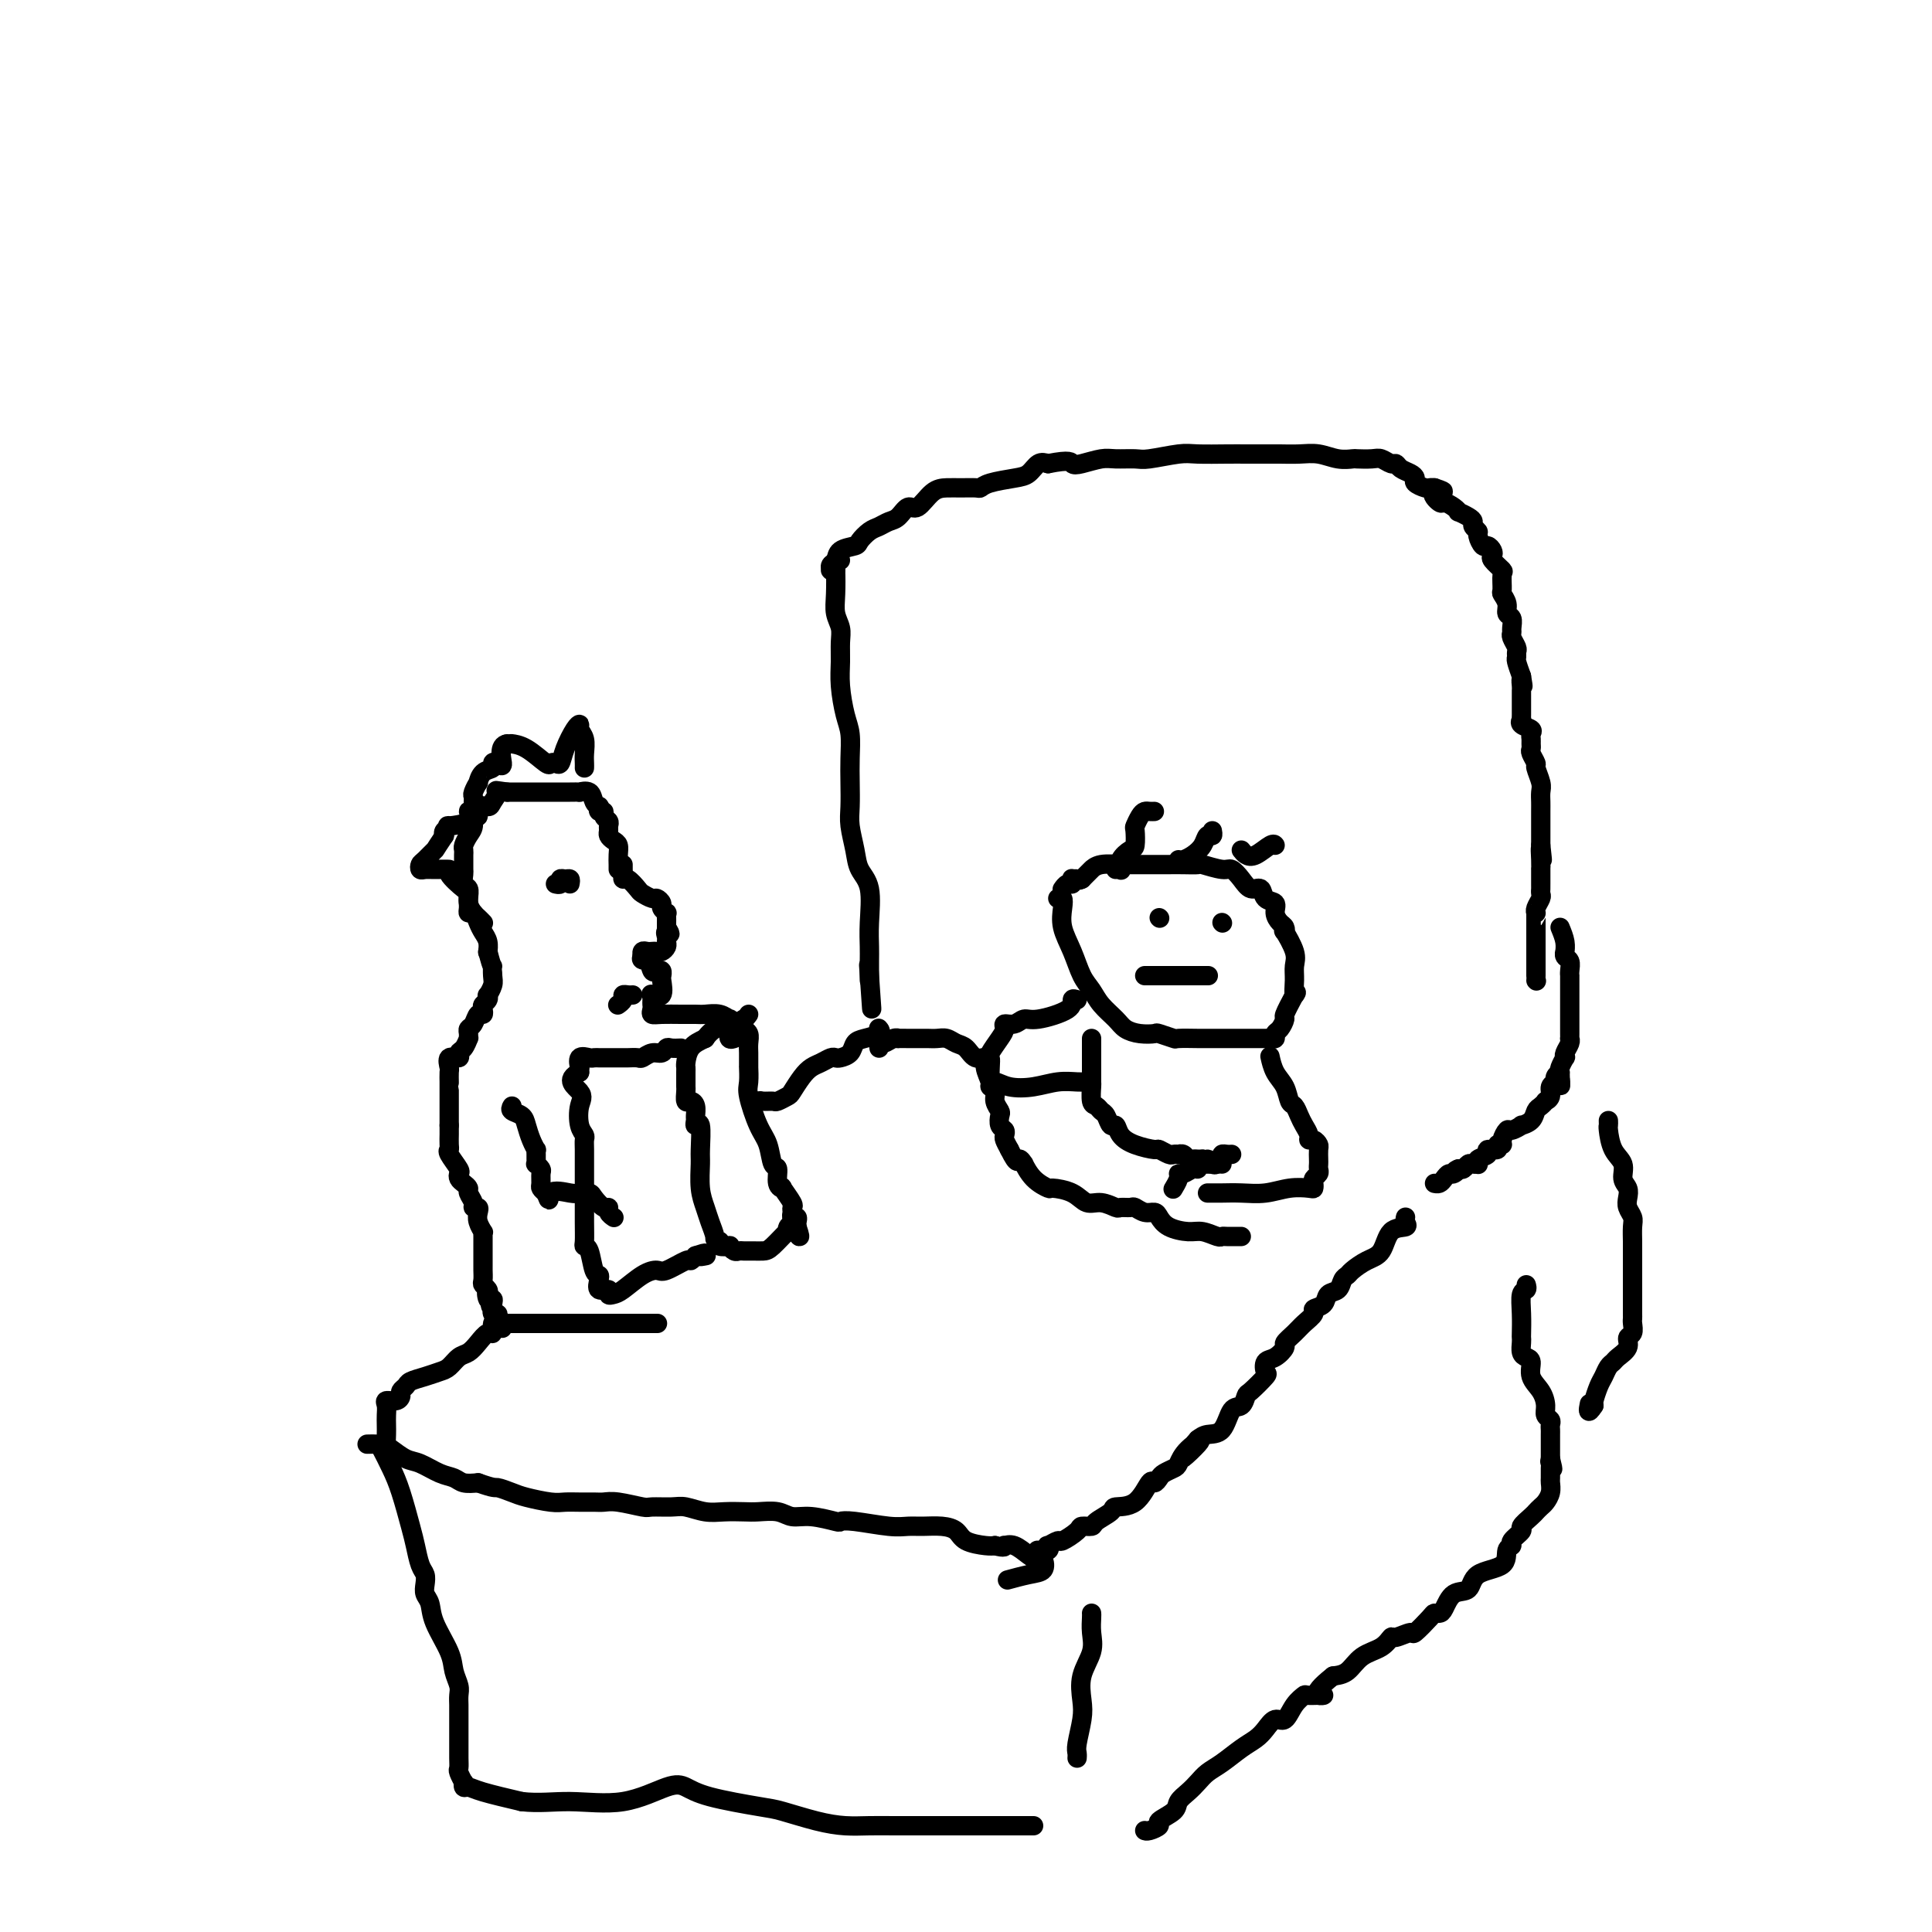 <svg viewBox='0 0 400 400' version='1.1' xmlns='http://www.w3.org/2000/svg' xmlns:xlink='http://www.w3.org/1999/xlink'><g fill='none' stroke='rgb(0,0,0)' stroke-width='4' stroke-linecap='round' stroke-linejoin='round'><path d='M174,116c-0.420,-0.102 -0.841,-0.204 -1,0c-0.159,0.204 -0.057,0.714 0,2c0.057,1.286 0.068,3.347 0,5c-0.068,1.653 -0.215,2.898 0,4c0.215,1.102 0.792,2.063 1,3c0.208,0.937 0.045,1.852 0,3c-0.045,1.148 0.026,2.529 0,4c-0.026,1.471 -0.151,3.032 0,5c0.151,1.968 0.577,4.343 1,6c0.423,1.657 0.845,2.595 1,4c0.155,1.405 0.045,3.278 0,5c-0.045,1.722 -0.024,3.293 0,5c0.024,1.707 0.053,3.549 0,5c-0.053,1.451 -0.186,2.512 0,4c0.186,1.488 0.691,3.403 1,5c0.309,1.597 0.423,2.877 1,4c0.577,1.123 1.619,2.088 2,4c0.381,1.912 0.102,4.770 0,7c-0.102,2.230 -0.027,3.831 0,5c0.027,1.169 0.007,1.904 0,3c-0.007,1.096 -0.002,2.551 0,3c0.002,0.449 0.001,-0.110 0,0c-0.001,0.110 -0.000,0.889 0,1c0.000,0.111 0.000,-0.444 0,-1'/><path d='M180,202c0.933,13.378 0.267,3.822 0,0c-0.267,-3.822 -0.133,-1.911 0,0'/><path d='M173,118c-0.430,-0.026 -0.861,-0.052 -1,0c-0.139,0.052 0.012,0.182 0,0c-0.012,-0.182 -0.187,-0.678 0,-1c0.187,-0.322 0.736,-0.471 1,-1c0.264,-0.529 0.245,-1.437 1,-2c0.755,-0.563 2.285,-0.781 3,-1c0.715,-0.219 0.614,-0.438 1,-1c0.386,-0.562 1.258,-1.465 2,-2c0.742,-0.535 1.353,-0.701 2,-1c0.647,-0.299 1.331,-0.731 2,-1c0.669,-0.269 1.323,-0.373 2,-1c0.677,-0.627 1.377,-1.776 2,-2c0.623,-0.224 1.169,0.476 2,0c0.831,-0.476 1.949,-2.127 3,-3c1.051,-0.873 2.036,-0.969 3,-1c0.964,-0.031 1.907,0.002 3,0c1.093,-0.002 2.337,-0.041 3,0c0.663,0.041 0.744,0.161 1,0c0.256,-0.161 0.687,-0.604 2,-1c1.313,-0.396 3.506,-0.745 5,-1c1.494,-0.255 2.287,-0.415 3,-1c0.713,-0.585 1.347,-1.596 2,-2c0.653,-0.404 1.327,-0.202 2,0'/><path d='M217,96c4.780,-0.945 4.730,-0.306 5,0c0.270,0.306 0.859,0.279 2,0c1.141,-0.279 2.833,-0.811 4,-1c1.167,-0.189 1.807,-0.037 3,0c1.193,0.037 2.938,-0.043 4,0c1.062,0.043 1.441,0.208 3,0c1.559,-0.208 4.297,-0.788 6,-1c1.703,-0.212 2.370,-0.057 4,0c1.630,0.057 4.224,0.016 6,0c1.776,-0.016 2.733,-0.005 4,0c1.267,0.005 2.845,0.005 4,0c1.155,-0.005 1.886,-0.015 3,0c1.114,0.015 2.611,0.057 4,0c1.389,-0.057 2.669,-0.211 4,0c1.331,0.211 2.712,0.788 4,1c1.288,0.212 2.481,0.061 3,0c0.519,-0.061 0.363,-0.031 1,0c0.637,0.031 2.068,0.064 3,0c0.932,-0.064 1.366,-0.224 2,0c0.634,0.224 1.466,0.834 2,1c0.534,0.166 0.768,-0.110 1,0c0.232,0.110 0.461,0.608 1,1c0.539,0.392 1.387,0.680 2,1c0.613,0.320 0.990,0.674 1,1c0.010,0.326 -0.348,0.623 0,1c0.348,0.377 1.401,0.832 2,1c0.599,0.168 0.742,0.048 1,0c0.258,-0.048 0.629,-0.024 1,0'/><path d='M297,101c3.661,1.185 0.813,0.647 0,1c-0.813,0.353 0.407,1.596 1,2c0.593,0.404 0.558,-0.032 1,0c0.442,0.032 1.362,0.534 2,1c0.638,0.466 0.993,0.898 1,1c0.007,0.102 -0.334,-0.127 0,0c0.334,0.127 1.343,0.610 2,1c0.657,0.390 0.964,0.687 1,1c0.036,0.313 -0.198,0.643 0,1c0.198,0.357 0.827,0.739 1,1c0.173,0.261 -0.111,0.399 0,1c0.111,0.601 0.616,1.665 1,2c0.384,0.335 0.646,-0.061 1,0c0.354,0.061 0.799,0.577 1,1c0.201,0.423 0.159,0.751 0,1c-0.159,0.249 -0.436,0.419 0,1c0.436,0.581 1.585,1.573 2,2c0.415,0.427 0.096,0.289 0,1c-0.096,0.711 0.031,2.269 0,3c-0.031,0.731 -0.219,0.633 0,1c0.219,0.367 0.843,1.198 1,2c0.157,0.802 -0.155,1.576 0,2c0.155,0.424 0.777,0.499 1,1c0.223,0.501 0.046,1.430 0,2c-0.046,0.570 0.041,0.783 0,1c-0.041,0.217 -0.208,0.438 0,1c0.208,0.562 0.790,1.466 1,2c0.210,0.534 0.046,0.700 0,1c-0.046,0.300 0.026,0.735 0,1c-0.026,0.265 -0.150,0.362 0,1c0.150,0.638 0.575,1.819 1,3'/><path d='M315,140c0.619,3.582 0.166,1.537 0,1c-0.166,-0.537 -0.044,0.433 0,1c0.044,0.567 0.012,0.729 0,1c-0.012,0.271 -0.003,0.650 0,1c0.003,0.350 0.001,0.672 0,1c-0.001,0.328 0.000,0.661 0,1c-0.000,0.339 -0.002,0.682 0,1c0.002,0.318 0.008,0.610 0,1c-0.008,0.390 -0.030,0.878 0,1c0.030,0.122 0.113,-0.122 0,0c-0.113,0.122 -0.423,0.610 0,1c0.423,0.390 1.578,0.682 2,1c0.422,0.318 0.112,0.661 0,1c-0.112,0.339 -0.026,0.672 0,1c0.026,0.328 -0.008,0.649 0,1c0.008,0.351 0.059,0.731 0,1c-0.059,0.269 -0.226,0.428 0,1c0.226,0.572 0.845,1.557 1,2c0.155,0.443 -0.155,0.344 0,1c0.155,0.656 0.773,2.068 1,3c0.227,0.932 0.061,1.383 0,2c-0.061,0.617 -0.016,1.398 0,2c0.016,0.602 0.004,1.025 0,2c-0.004,0.975 -0.001,2.502 0,3c0.001,0.498 0.000,-0.031 0,0c-0.000,0.031 -0.000,0.624 0,1c0.000,0.376 0.000,0.536 0,1c-0.000,0.464 -0.000,1.232 0,2'/><path d='M319,175c0.619,5.555 0.166,1.944 0,1c-0.166,-0.944 -0.044,0.780 0,2c0.044,1.220 0.012,1.938 0,2c-0.012,0.062 -0.002,-0.531 0,0c0.002,0.531 -0.003,2.187 0,3c0.003,0.813 0.015,0.782 0,1c-0.015,0.218 -0.057,0.685 0,1c0.057,0.315 0.211,0.477 0,1c-0.211,0.523 -0.789,1.405 -1,2c-0.211,0.595 -0.057,0.901 0,1c0.057,0.099 0.015,-0.009 0,0c-0.015,0.009 -0.004,0.135 0,1c0.004,0.865 0.001,2.469 0,3c-0.001,0.531 -0.000,-0.013 0,0c0.000,0.013 0.000,0.581 0,1c-0.000,0.419 -0.000,0.690 0,1c0.000,0.310 0.000,0.661 0,1c-0.000,0.339 -0.000,0.668 0,1c0.000,0.332 0.000,0.667 0,1c-0.000,0.333 -0.000,0.664 0,1c0.000,0.336 0.000,0.678 0,1c-0.000,0.322 -0.000,0.625 0,1c0.000,0.375 0.000,0.821 0,1c-0.000,0.179 -0.000,0.089 0,0'/><path d='M318,203c0.000,0.000 0.100,0.100 0.1,0.1'/><path d='M323,192c0.425,1.034 0.850,2.069 1,3c0.150,0.931 0.026,1.759 0,2c-0.026,0.241 0.046,-0.103 0,0c-0.046,0.103 -0.208,0.654 0,1c0.208,0.346 0.788,0.487 1,1c0.212,0.513 0.057,1.398 0,2c-0.057,0.602 -0.015,0.921 0,1c0.015,0.079 0.004,-0.082 0,0c-0.004,0.082 -0.001,0.407 0,1c0.001,0.593 0.000,1.455 0,2c-0.000,0.545 -0.000,0.775 0,1c0.000,0.225 0.000,0.445 0,1c-0.000,0.555 -0.000,1.444 0,2c0.000,0.556 0.000,0.780 0,1c-0.000,0.220 -0.000,0.437 0,1c0.000,0.563 0.001,1.474 0,2c-0.001,0.526 -0.004,0.669 0,1c0.004,0.331 0.015,0.849 0,1c-0.015,0.151 -0.056,-0.067 0,0c0.056,0.067 0.207,0.417 0,1c-0.207,0.583 -0.774,1.399 -1,2c-0.226,0.601 -0.112,0.986 0,1c0.112,0.014 0.223,-0.342 0,0c-0.223,0.342 -0.778,1.384 -1,2c-0.222,0.616 -0.111,0.808 0,1'/><path d='M323,222c0.065,4.881 0.229,2.085 0,1c-0.229,-1.085 -0.850,-0.458 -1,0c-0.150,0.458 0.171,0.749 0,1c-0.171,0.251 -0.833,0.463 -1,1c-0.167,0.537 0.162,1.400 0,2c-0.162,0.600 -0.816,0.938 -1,1c-0.184,0.062 0.100,-0.151 0,0c-0.100,0.151 -0.585,0.666 -1,1c-0.415,0.334 -0.759,0.486 -1,1c-0.241,0.514 -0.379,1.390 -1,2c-0.621,0.610 -1.726,0.955 -2,1c-0.274,0.045 0.281,-0.208 0,0c-0.281,0.208 -1.400,0.878 -2,1c-0.600,0.122 -0.680,-0.303 -1,0c-0.320,0.303 -0.878,1.334 -1,2c-0.122,0.666 0.194,0.966 0,1c-0.194,0.034 -0.897,-0.198 -1,0c-0.103,0.198 0.393,0.827 0,1c-0.393,0.173 -1.675,-0.111 -2,0c-0.325,0.111 0.306,0.618 0,1c-0.306,0.382 -1.549,0.638 -2,1c-0.451,0.362 -0.110,0.828 0,1c0.110,0.172 -0.012,0.050 0,0c0.012,-0.050 0.158,-0.027 0,0c-0.158,0.027 -0.620,0.059 -1,0c-0.380,-0.059 -0.679,-0.208 -1,0c-0.321,0.208 -0.663,0.774 -1,1c-0.337,0.226 -0.668,0.113 -1,0'/><path d='M302,242c-1.344,0.710 -0.205,-0.016 0,0c0.205,0.016 -0.523,0.775 -1,1c-0.477,0.225 -0.702,-0.083 -1,0c-0.298,0.083 -0.667,0.558 -1,1c-0.333,0.442 -0.628,0.850 -1,1c-0.372,0.150 -0.821,0.043 -1,0c-0.179,-0.043 -0.090,-0.021 0,0'/><path d='M291,252c-0.080,0.311 -0.159,0.621 0,1c0.159,0.379 0.558,0.826 0,1c-0.558,0.174 -2.072,0.074 -3,1c-0.928,0.926 -1.271,2.877 -2,4c-0.729,1.123 -1.843,1.418 -3,2c-1.157,0.582 -2.356,1.450 -3,2c-0.644,0.550 -0.735,0.781 -1,1c-0.265,0.219 -0.706,0.426 -1,1c-0.294,0.574 -0.441,1.515 -1,2c-0.559,0.485 -1.529,0.514 -2,1c-0.471,0.486 -0.443,1.428 -1,2c-0.557,0.572 -1.698,0.773 -2,1c-0.302,0.227 0.236,0.479 0,1c-0.236,0.521 -1.246,1.309 -2,2c-0.754,0.691 -1.253,1.283 -2,2c-0.747,0.717 -1.742,1.558 -2,2c-0.258,0.442 0.221,0.483 0,1c-0.221,0.517 -1.141,1.508 -2,2c-0.859,0.492 -1.655,0.484 -2,1c-0.345,0.516 -0.238,1.557 0,2c0.238,0.443 0.608,0.287 0,1c-0.608,0.713 -2.192,2.296 -3,3c-0.808,0.704 -0.839,0.528 -1,1c-0.161,0.472 -0.452,1.593 -1,2c-0.548,0.407 -1.353,0.099 -2,1c-0.647,0.901 -1.136,3.012 -2,4c-0.864,0.988 -2.104,0.854 -3,1c-0.896,0.146 -1.448,0.573 -2,1'/><path d='M248,298c-6.561,7.327 -1.464,2.646 0,1c1.464,-1.646 -0.707,-0.256 -2,1c-1.293,1.256 -1.709,2.380 -2,3c-0.291,0.620 -0.458,0.737 -1,1c-0.542,0.263 -1.459,0.673 -2,1c-0.541,0.327 -0.706,0.570 -1,1c-0.294,0.430 -0.717,1.045 -1,1c-0.283,-0.045 -0.426,-0.752 -1,0c-0.574,0.752 -1.577,2.962 -3,4c-1.423,1.038 -3.264,0.905 -4,1c-0.736,0.095 -0.366,0.420 -1,1c-0.634,0.580 -2.272,1.417 -3,2c-0.728,0.583 -0.547,0.912 -1,1c-0.453,0.088 -1.540,-0.063 -2,0c-0.460,0.063 -0.292,0.342 -1,1c-0.708,0.658 -2.293,1.697 -3,2c-0.707,0.303 -0.537,-0.129 -1,0c-0.463,0.129 -1.561,0.819 -2,1c-0.439,0.181 -0.221,-0.147 0,0c0.221,0.147 0.444,0.770 0,1c-0.444,0.230 -1.555,0.066 -2,0c-0.445,-0.066 -0.222,-0.033 0,0'/><path d='M316,266c0.113,0.400 0.226,0.800 0,1c-0.226,0.200 -0.793,0.199 -1,1c-0.207,0.801 -0.056,2.403 0,4c0.056,1.597 0.018,3.188 0,4c-0.018,0.812 -0.015,0.846 0,1c0.015,0.154 0.041,0.428 0,1c-0.041,0.572 -0.148,1.440 0,2c0.148,0.560 0.551,0.811 1,1c0.449,0.189 0.942,0.316 1,1c0.058,0.684 -0.321,1.923 0,3c0.321,1.077 1.340,1.990 2,3c0.660,1.010 0.962,2.116 1,3c0.038,0.884 -0.186,1.546 0,2c0.186,0.454 0.782,0.700 1,1c0.218,0.300 0.058,0.654 0,1c-0.058,0.346 -0.016,0.683 0,1c0.016,0.317 0.004,0.613 0,1c-0.004,0.387 -0.001,0.863 0,1c0.001,0.137 0.000,-0.066 0,0c-0.000,0.066 -0.000,0.403 0,1c0.000,0.597 0.000,1.456 0,2c-0.000,0.544 -0.000,0.772 0,1'/><path d='M321,302c0.928,3.638 0.248,1.734 0,1c-0.248,-0.734 -0.066,-0.296 0,0c0.066,0.296 0.015,0.450 0,1c-0.015,0.550 0.007,1.495 0,2c-0.007,0.505 -0.044,0.569 0,1c0.044,0.431 0.168,1.228 0,2c-0.168,0.772 -0.627,1.520 -1,2c-0.373,0.480 -0.658,0.691 -1,1c-0.342,0.309 -0.740,0.716 -1,1c-0.260,0.284 -0.380,0.444 -1,1c-0.620,0.556 -1.739,1.509 -2,2c-0.261,0.491 0.337,0.520 0,1c-0.337,0.480 -1.611,1.412 -2,2c-0.389,0.588 0.105,0.834 0,1c-0.105,0.166 -0.808,0.252 -1,1c-0.192,0.748 0.128,2.158 -1,3c-1.128,0.842 -3.702,1.115 -5,2c-1.298,0.885 -1.318,2.380 -2,3c-0.682,0.620 -2.026,0.363 -3,1c-0.974,0.637 -1.579,2.168 -2,3c-0.421,0.832 -0.660,0.964 -1,1c-0.340,0.036 -0.781,-0.025 -1,0c-0.219,0.025 -0.215,0.134 -1,1c-0.785,0.866 -2.358,2.487 -3,3c-0.642,0.513 -0.353,-0.082 -1,0c-0.647,0.082 -2.231,0.841 -3,1c-0.769,0.159 -0.723,-0.283 -1,0c-0.277,0.283 -0.878,1.292 -2,2c-1.122,0.708 -2.763,1.114 -4,2c-1.237,0.886 -2.068,2.253 -3,3c-0.932,0.747 -1.966,0.873 -3,1'/><path d='M276,347c-5.695,4.459 -2.432,4.107 -2,4c0.432,-0.107 -1.967,0.033 -3,0c-1.033,-0.033 -0.700,-0.238 -1,0c-0.300,0.238 -1.235,0.917 -2,2c-0.765,1.083 -1.362,2.568 -2,3c-0.638,0.432 -1.318,-0.190 -2,0c-0.682,0.190 -1.366,1.192 -2,2c-0.634,0.808 -1.220,1.424 -2,2c-0.780,0.576 -1.756,1.113 -3,2c-1.244,0.887 -2.757,2.125 -4,3c-1.243,0.875 -2.214,1.389 -3,2c-0.786,0.611 -1.385,1.319 -2,2c-0.615,0.681 -1.245,1.334 -2,2c-0.755,0.666 -1.634,1.345 -2,2c-0.366,0.655 -0.217,1.286 -1,2c-0.783,0.714 -2.497,1.512 -3,2c-0.503,0.488 0.205,0.667 0,1c-0.205,0.333 -1.325,0.820 -2,1c-0.675,0.180 -0.907,0.051 -1,0c-0.093,-0.051 -0.046,-0.026 0,0'/><path d='M182,213c-0.076,-0.087 -0.152,-0.175 0,0c0.152,0.175 0.531,0.611 0,1c-0.531,0.389 -1.974,0.731 -3,1c-1.026,0.269 -1.636,0.463 -2,1c-0.364,0.537 -0.482,1.415 -1,2c-0.518,0.585 -1.437,0.877 -2,1c-0.563,0.123 -0.769,0.076 -1,0c-0.231,-0.076 -0.486,-0.182 -1,0c-0.514,0.182 -1.288,0.650 -2,1c-0.712,0.350 -1.361,0.581 -2,1c-0.639,0.419 -1.269,1.026 -2,2c-0.731,0.974 -1.562,2.314 -2,3c-0.438,0.686 -0.484,0.719 -1,1c-0.516,0.281 -1.501,0.811 -2,1c-0.499,0.189 -0.512,0.037 -1,0c-0.488,-0.037 -1.450,0.042 -2,0c-0.550,-0.042 -0.686,-0.204 -1,0c-0.314,0.204 -0.804,0.772 -1,1c-0.196,0.228 -0.098,0.114 0,0'/><path d='M182,217c-0.062,-0.453 -0.123,-0.906 0,-1c0.123,-0.094 0.431,0.171 1,0c0.569,-0.171 1.398,-0.778 2,-1c0.602,-0.222 0.976,-0.060 1,0c0.024,0.060 -0.303,0.016 0,0c0.303,-0.016 1.236,-0.005 2,0c0.764,0.005 1.359,0.005 2,0c0.641,-0.005 1.326,-0.014 2,0c0.674,0.014 1.335,0.050 2,0c0.665,-0.050 1.335,-0.186 2,0c0.665,0.186 1.326,0.696 2,1c0.674,0.304 1.362,0.404 2,1c0.638,0.596 1.228,1.690 2,2c0.772,0.310 1.728,-0.163 2,0c0.272,0.163 -0.138,0.964 0,2c0.138,1.036 0.825,2.309 1,3c0.175,0.691 -0.163,0.800 0,1c0.163,0.200 0.827,0.491 1,1c0.173,0.509 -0.146,1.235 0,2c0.146,0.765 0.757,1.567 1,2c0.243,0.433 0.117,0.496 0,1c-0.117,0.504 -0.225,1.447 0,2c0.225,0.553 0.782,0.715 1,1c0.218,0.285 0.097,0.692 0,1c-0.097,0.308 -0.171,0.517 0,1c0.171,0.483 0.585,1.242 1,2'/><path d='M209,238c1.779,3.630 1.728,2.206 2,2c0.272,-0.206 0.868,0.806 1,1c0.132,0.194 -0.201,-0.430 0,0c0.201,0.430 0.935,1.913 2,3c1.065,1.087 2.462,1.779 3,2c0.538,0.221 0.218,-0.028 1,0c0.782,0.028 2.667,0.333 4,1c1.333,0.667 2.116,1.696 3,2c0.884,0.304 1.871,-0.116 3,0c1.129,0.116 2.399,0.767 3,1c0.601,0.233 0.532,0.048 1,0c0.468,-0.048 1.473,0.042 2,0c0.527,-0.042 0.576,-0.215 1,0c0.424,0.215 1.223,0.818 2,1c0.777,0.182 1.534,-0.057 2,0c0.466,0.057 0.643,0.411 1,1c0.357,0.589 0.894,1.412 2,2c1.106,0.588 2.782,0.942 4,1c1.218,0.058 1.979,-0.181 3,0c1.021,0.181 2.302,0.780 3,1c0.698,0.220 0.814,0.059 1,0c0.186,-0.059 0.442,-0.016 1,0c0.558,0.016 1.420,0.004 2,0c0.580,-0.004 0.880,-0.001 1,0c0.120,0.001 0.060,0.001 0,0'/><path d='M223,207c-0.470,-0.164 -0.940,-0.327 -1,0c-0.060,0.327 0.292,1.145 -1,2c-1.292,0.855 -4.226,1.748 -6,2c-1.774,0.252 -2.386,-0.138 -3,0c-0.614,0.138 -1.230,0.804 -2,1c-0.770,0.196 -1.695,-0.078 -2,0c-0.305,0.078 0.009,0.509 0,1c-0.009,0.491 -0.343,1.043 -1,2c-0.657,0.957 -1.638,2.318 -2,3c-0.362,0.682 -0.104,0.684 0,1c0.104,0.316 0.053,0.947 0,2c-0.053,1.053 -0.108,2.527 0,3c0.108,0.473 0.378,-0.055 1,0c0.622,0.055 1.596,0.694 3,1c1.404,0.306 3.238,0.278 5,0c1.762,-0.278 3.452,-0.806 5,-1c1.548,-0.194 2.955,-0.052 4,0c1.045,0.052 1.727,0.015 2,0c0.273,-0.015 0.136,-0.007 0,0'/><path d='M226,215c-0.000,0.089 -0.001,0.178 0,1c0.001,0.822 0.003,2.377 0,4c-0.003,1.623 -0.012,3.314 0,4c0.012,0.686 0.045,0.368 0,1c-0.045,0.632 -0.167,2.216 0,3c0.167,0.784 0.622,0.769 1,1c0.378,0.231 0.677,0.709 1,1c0.323,0.291 0.668,0.396 1,1c0.332,0.604 0.650,1.707 1,2c0.350,0.293 0.733,-0.224 1,0c0.267,0.224 0.418,1.188 1,2c0.582,0.812 1.595,1.471 3,2c1.405,0.529 3.204,0.926 4,1c0.796,0.074 0.591,-0.176 1,0c0.409,0.176 1.433,0.778 2,1c0.567,0.222 0.677,0.063 1,0c0.323,-0.063 0.860,-0.031 1,0c0.140,0.031 -0.117,0.061 0,0c0.117,-0.061 0.609,-0.212 1,0c0.391,0.212 0.682,0.789 1,1c0.318,0.211 0.662,0.057 1,0c0.338,-0.057 0.668,-0.016 1,0c0.332,0.016 0.666,0.008 1,0'/><path d='M249,240c3.117,1.022 1.410,0.078 1,0c-0.410,-0.078 0.478,0.711 1,1c0.522,0.289 0.679,0.078 1,0c0.321,-0.078 0.806,-0.022 1,0c0.194,0.022 0.097,0.011 0,0'/><path d='M263,219c-0.059,-0.272 -0.118,-0.544 0,0c0.118,0.544 0.413,1.903 1,3c0.587,1.097 1.466,1.932 2,3c0.534,1.068 0.721,2.370 1,3c0.279,0.630 0.648,0.590 1,1c0.352,0.410 0.685,1.272 1,2c0.315,0.728 0.610,1.323 1,2c0.390,0.677 0.875,1.437 1,2c0.125,0.563 -0.110,0.928 0,1c0.110,0.072 0.565,-0.150 1,0c0.435,0.150 0.848,0.670 1,1c0.152,0.330 0.042,0.470 0,1c-0.042,0.530 -0.015,1.452 0,2c0.015,0.548 0.018,0.724 0,1c-0.018,0.276 -0.057,0.652 0,1c0.057,0.348 0.211,0.668 0,1c-0.211,0.332 -0.786,0.676 -1,1c-0.214,0.324 -0.068,0.626 0,1c0.068,0.374 0.059,0.818 0,1c-0.059,0.182 -0.169,0.101 -1,0c-0.831,-0.101 -2.383,-0.223 -4,0c-1.617,0.223 -3.299,0.792 -5,1c-1.701,0.208 -3.423,0.056 -5,0c-1.577,-0.056 -3.010,-0.015 -4,0c-0.990,0.015 -1.536,0.004 -2,0c-0.464,-0.004 -0.847,-0.001 -1,0c-0.153,0.001 -0.077,0.001 0,0'/><path d='M255,239c-0.302,0.022 -0.605,0.044 -1,0c-0.395,-0.044 -0.883,-0.155 -1,0c-0.117,0.155 0.136,0.576 0,1c-0.136,0.424 -0.663,0.850 -1,1c-0.337,0.150 -0.485,0.025 -1,0c-0.515,-0.025 -1.398,0.050 -2,0c-0.602,-0.050 -0.922,-0.224 -1,0c-0.078,0.224 0.085,0.846 0,1c-0.085,0.154 -0.419,-0.162 -1,0c-0.581,0.162 -1.410,0.800 -2,1c-0.590,0.200 -0.942,-0.039 -1,0c-0.058,0.039 0.177,0.357 0,1c-0.177,0.643 -0.765,1.612 -1,2c-0.235,0.388 -0.118,0.194 0,0'/><path d='M219,186c0.410,-0.136 0.820,-0.273 1,0c0.180,0.273 0.132,0.954 0,2c-0.132,1.046 -0.346,2.457 0,4c0.346,1.543 1.251,3.218 2,5c0.749,1.782 1.341,3.671 2,5c0.659,1.329 1.386,2.097 2,3c0.614,0.903 1.114,1.941 2,3c0.886,1.059 2.157,2.139 3,3c0.843,0.861 1.256,1.502 2,2c0.744,0.498 1.817,0.851 3,1c1.183,0.149 2.474,0.092 3,0c0.526,-0.092 0.286,-0.221 1,0c0.714,0.221 2.383,0.791 3,1c0.617,0.209 0.183,0.056 1,0c0.817,-0.056 2.887,-0.015 4,0c1.113,0.015 1.271,0.004 2,0c0.729,-0.004 2.029,-0.001 3,0c0.971,0.001 1.612,0.000 2,0c0.388,-0.000 0.523,-0.000 1,0c0.477,0.000 1.294,0.001 2,0c0.706,-0.001 1.299,-0.004 2,0c0.701,0.004 1.511,0.013 2,0c0.489,-0.013 0.657,-0.049 1,0c0.343,0.049 0.861,0.184 1,0c0.139,-0.184 -0.101,-0.687 0,-1c0.101,-0.313 0.543,-0.434 1,-1c0.457,-0.566 0.931,-1.575 1,-2c0.069,-0.425 -0.266,-0.264 0,-1c0.266,-0.736 1.133,-2.368 2,-4'/><path d='M268,206c0.771,-1.251 0.199,0.123 0,0c-0.199,-0.123 -0.025,-1.741 0,-3c0.025,-1.259 -0.098,-2.158 0,-3c0.098,-0.842 0.416,-1.625 0,-3c-0.416,-1.375 -1.566,-3.341 -2,-4c-0.434,-0.659 -0.153,-0.012 0,0c0.153,0.012 0.178,-0.611 0,-1c-0.178,-0.389 -0.557,-0.543 -1,-1c-0.443,-0.457 -0.948,-1.217 -1,-2c-0.052,-0.783 0.348,-1.588 0,-2c-0.348,-0.412 -1.445,-0.430 -2,-1c-0.555,-0.570 -0.569,-1.693 -1,-2c-0.431,-0.307 -1.279,0.201 -2,0c-0.721,-0.201 -1.315,-1.112 -2,-2c-0.685,-0.888 -1.460,-1.755 -2,-2c-0.540,-0.245 -0.844,0.130 -2,0c-1.156,-0.130 -3.162,-0.767 -4,-1c-0.838,-0.233 -0.507,-0.062 -1,0c-0.493,0.062 -1.809,0.017 -3,0c-1.191,-0.017 -2.255,-0.004 -3,0c-0.745,0.004 -1.170,0.001 -2,0c-0.830,-0.001 -2.065,-0.000 -3,0c-0.935,0.000 -1.570,-0.001 -2,0c-0.430,0.001 -0.655,0.004 -1,0c-0.345,-0.004 -0.810,-0.016 -1,0c-0.190,0.016 -0.107,0.060 -1,0c-0.893,-0.060 -2.764,-0.223 -4,0c-1.236,0.223 -1.836,0.833 -2,1c-0.164,0.167 0.110,-0.109 0,0c-0.110,0.109 -0.603,0.603 -1,1c-0.397,0.397 -0.699,0.699 -1,1'/><path d='M224,182c-0.785,0.459 -0.749,0.108 -1,0c-0.251,-0.108 -0.789,0.027 -1,0c-0.211,-0.027 -0.095,-0.217 0,0c0.095,0.217 0.170,0.842 0,1c-0.170,0.158 -0.584,-0.150 -1,0c-0.416,0.150 -0.833,0.757 -1,1c-0.167,0.243 -0.083,0.121 0,0'/><path d='M240,190c0.000,0.000 0.100,0.100 0.1,0.1'/><path d='M253,191c0.000,0.000 0.100,0.100 0.1,0.1'/><path d='M237,202c0.384,0.000 0.767,0.000 1,0c0.233,0.000 0.314,0.000 1,0c0.686,-0.000 1.976,0.000 3,0c1.024,0.000 1.783,0.000 2,0c0.217,-0.000 -0.106,0.000 0,0c0.106,-0.000 0.642,-0.000 1,0c0.358,0.000 0.539,0.000 1,0c0.461,0.000 1.201,0.000 2,0c0.799,0.000 1.657,0.000 2,0c0.343,0.000 0.172,0.000 0,0'/><path d='M231,180c0.409,-0.045 0.817,-0.090 1,0c0.183,0.090 0.140,0.315 0,0c-0.140,-0.315 -0.378,-1.168 0,-2c0.378,-0.832 1.372,-1.641 2,-2c0.628,-0.359 0.889,-0.268 1,-1c0.111,-0.732 0.071,-2.287 0,-3c-0.071,-0.713 -0.173,-0.583 0,-1c0.173,-0.417 0.621,-1.380 1,-2c0.379,-0.620 0.689,-0.898 1,-1c0.311,-0.102 0.622,-0.027 1,0c0.378,0.027 0.822,0.008 1,0c0.178,-0.008 0.089,-0.004 0,0'/><path d='M244,178c0.251,0.069 0.502,0.139 1,0c0.498,-0.139 1.244,-0.486 2,-1c0.756,-0.514 1.523,-1.196 2,-2c0.477,-0.804 0.664,-1.731 1,-2c0.336,-0.269 0.821,0.120 1,0c0.179,-0.120 0.051,-0.749 0,-1c-0.051,-0.251 -0.026,-0.126 0,0'/><path d='M257,176c0.279,0.362 0.558,0.724 1,1c0.442,0.276 1.046,0.466 2,0c0.954,-0.466 2.257,-1.587 3,-2c0.743,-0.413 0.927,-0.118 1,0c0.073,0.118 0.037,0.059 0,0'/><path d='M154,211c0.030,0.327 0.061,0.654 0,1c-0.061,0.346 -0.212,0.712 0,1c0.212,0.288 0.789,0.498 1,1c0.211,0.502 0.056,1.295 0,2c-0.056,0.705 -0.015,1.323 0,2c0.015,0.677 0.002,1.413 0,2c-0.002,0.587 0.005,1.024 0,1c-0.005,-0.024 -0.023,-0.511 0,0c0.023,0.511 0.086,2.018 0,3c-0.086,0.982 -0.320,1.437 0,3c0.320,1.563 1.195,4.233 2,6c0.805,1.767 1.541,2.632 2,4c0.459,1.368 0.643,3.239 1,4c0.357,0.761 0.888,0.410 1,1c0.112,0.590 -0.194,2.119 0,3c0.194,0.881 0.890,1.114 1,1c0.110,-0.114 -0.364,-0.577 0,0c0.364,0.577 1.565,2.192 2,3c0.435,0.808 0.102,0.808 0,1c-0.102,0.192 0.025,0.576 0,1c-0.025,0.424 -0.203,0.887 0,1c0.203,0.113 0.785,-0.123 1,0c0.215,0.123 0.061,0.607 0,1c-0.061,0.393 -0.031,0.697 0,1'/><path d='M165,254c1.392,4.104 -0.126,0.865 -1,0c-0.874,-0.865 -1.102,0.644 -1,1c0.102,0.356 0.536,-0.440 0,0c-0.536,0.440 -2.041,2.118 -3,3c-0.959,0.882 -1.370,0.968 -2,1c-0.630,0.032 -1.478,0.010 -2,0c-0.522,-0.010 -0.719,-0.006 -1,0c-0.281,0.006 -0.648,0.016 -1,0c-0.352,-0.016 -0.690,-0.056 -1,0c-0.310,0.056 -0.591,0.208 -1,0c-0.409,-0.208 -0.945,-0.778 -1,-1c-0.055,-0.222 0.370,-0.098 0,0c-0.370,0.098 -1.534,0.171 -2,0c-0.466,-0.171 -0.233,-0.585 0,-1'/><path d='M149,257c-1.261,-0.391 -0.912,-0.367 -1,-1c-0.088,-0.633 -0.612,-1.923 -1,-3c-0.388,-1.077 -0.639,-1.940 -1,-3c-0.361,-1.060 -0.833,-2.318 -1,-4c-0.167,-1.682 -0.031,-3.789 0,-5c0.031,-1.211 -0.045,-1.528 0,-3c0.045,-1.472 0.209,-4.100 0,-5c-0.209,-0.900 -0.791,-0.074 -1,0c-0.209,0.074 -0.046,-0.605 0,-1c0.046,-0.395 -0.026,-0.505 0,-1c0.026,-0.495 0.151,-1.375 0,-2c-0.151,-0.625 -0.576,-0.993 -1,-1c-0.424,-0.007 -0.846,0.349 -1,0c-0.154,-0.349 -0.041,-1.403 0,-2c0.041,-0.597 0.011,-0.738 0,-1c-0.011,-0.262 -0.003,-0.646 0,-1c0.003,-0.354 0.002,-0.679 0,-1c-0.002,-0.321 -0.006,-0.639 0,-1c0.006,-0.361 0.022,-0.767 0,-1c-0.022,-0.233 -0.083,-0.294 0,-1c0.083,-0.706 0.309,-2.059 1,-3c0.691,-0.941 1.845,-1.471 3,-2'/><path d='M146,215c1.585,-2.337 3.549,-2.678 5,-3c1.451,-0.322 2.391,-0.625 3,-1c0.609,-0.375 0.888,-0.821 1,-1c0.112,-0.179 0.056,-0.089 0,0'/><path d='M141,217c-0.750,0.033 -1.500,0.065 -2,0c-0.500,-0.065 -0.749,-0.228 -1,0c-0.251,0.228 -0.505,0.846 -1,1c-0.495,0.154 -1.232,-0.155 -2,0c-0.768,0.155 -1.568,0.774 -2,1c-0.432,0.226 -0.496,0.061 -1,0c-0.504,-0.061 -1.448,-0.016 -2,0c-0.552,0.016 -0.712,0.004 -1,0c-0.288,-0.004 -0.703,-0.001 -1,0c-0.297,0.001 -0.475,0.000 -1,0c-0.525,-0.000 -1.396,0.001 -2,0c-0.604,-0.001 -0.940,-0.002 -1,0c-0.060,0.002 0.156,0.008 0,0c-0.156,-0.008 -0.683,-0.031 -1,0c-0.317,0.031 -0.425,0.116 -1,0c-0.575,-0.116 -1.618,-0.433 -2,0c-0.382,0.433 -0.103,1.617 0,2c0.103,0.383 0.029,-0.033 0,0c-0.029,0.033 -0.015,0.517 0,1'/><path d='M120,222c-3.253,1.555 -0.886,2.941 0,4c0.886,1.059 0.290,1.791 0,3c-0.290,1.209 -0.274,2.896 0,4c0.274,1.104 0.805,1.626 1,2c0.195,0.374 0.052,0.599 0,1c-0.052,0.401 -0.014,0.979 0,2c0.014,1.021 0.003,2.484 0,4c-0.003,1.516 0.002,3.086 0,5c-0.002,1.914 -0.012,4.173 0,6c0.012,1.827 0.045,3.221 0,4c-0.045,0.779 -0.169,0.942 0,1c0.169,0.058 0.632,0.009 1,1c0.368,0.991 0.642,3.021 1,4c0.358,0.979 0.799,0.907 1,1c0.201,0.093 0.162,0.351 0,1c-0.162,0.649 -0.445,1.690 0,2c0.445,0.310 1.620,-0.109 2,0c0.380,0.109 -0.035,0.747 0,1c0.035,0.253 0.521,0.123 1,0c0.479,-0.123 0.952,-0.237 2,-1c1.048,-0.763 2.672,-2.176 4,-3c1.328,-0.824 2.358,-1.061 3,-1c0.642,0.061 0.894,0.418 2,0c1.106,-0.418 3.067,-1.613 4,-2c0.933,-0.387 0.838,0.032 1,0c0.162,-0.032 0.581,-0.516 1,-1'/><path d='M144,260c3.262,-1.083 1.417,-0.292 1,0c-0.417,0.292 0.595,0.083 1,0c0.405,-0.083 0.202,-0.042 0,0'/><path d='M129,179c0.001,0.444 0.002,0.888 0,1c-0.002,0.112 -0.008,-0.107 0,0c0.008,0.107 0.028,0.539 0,1c-0.028,0.461 -0.106,0.951 0,1c0.106,0.049 0.395,-0.341 1,0c0.605,0.341 1.525,1.415 2,2c0.475,0.585 0.504,0.681 1,1c0.496,0.319 1.457,0.860 2,1c0.543,0.140 0.667,-0.121 1,0c0.333,0.121 0.874,0.624 1,1c0.126,0.376 -0.162,0.626 0,1c0.162,0.374 0.776,0.874 1,1c0.224,0.126 0.060,-0.121 0,0c-0.060,0.121 -0.016,0.609 0,1c0.016,0.391 0.005,0.683 0,1c-0.005,0.317 -0.002,0.658 0,1'/><path d='M138,192c1.391,2.190 0.370,1.165 0,1c-0.370,-0.165 -0.088,0.530 0,1c0.088,0.470 -0.018,0.714 0,1c0.018,0.286 0.160,0.613 0,1c-0.160,0.387 -0.621,0.835 -1,1c-0.379,0.165 -0.676,0.048 -1,0c-0.324,-0.048 -0.675,-0.027 -1,0c-0.325,0.027 -0.623,0.059 -1,0c-0.377,-0.059 -0.832,-0.208 -1,0c-0.168,0.208 -0.048,0.774 0,1c0.048,0.226 0.024,0.113 0,0'/><path d='M133,198c-0.596,1.034 0.415,0.621 1,1c0.585,0.379 0.745,1.552 1,2c0.255,0.448 0.604,0.172 1,0c0.396,-0.172 0.838,-0.242 1,0c0.162,0.242 0.046,0.794 0,1c-0.046,0.206 -0.020,0.066 0,0c0.020,-0.066 0.033,-0.057 0,0c-0.033,0.057 -0.114,0.162 0,1c0.114,0.838 0.423,2.410 0,3c-0.423,0.590 -1.577,0.197 -2,0c-0.423,-0.197 -0.113,-0.197 0,0c0.113,0.197 0.030,0.592 0,1c-0.030,0.408 -0.009,0.831 0,1c0.009,0.169 0.004,0.085 0,0'/><path d='M128,180c0.006,-0.250 0.012,-0.501 0,-1c-0.012,-0.499 -0.042,-1.247 0,-2c0.042,-0.753 0.154,-1.511 0,-2c-0.154,-0.489 -0.576,-0.708 -1,-1c-0.424,-0.292 -0.850,-0.655 -1,-1c-0.150,-0.345 -0.025,-0.671 0,-1c0.025,-0.329 -0.050,-0.662 0,-1c0.050,-0.338 0.223,-0.683 0,-1c-0.223,-0.317 -0.844,-0.606 -1,-1c-0.156,-0.394 0.151,-0.892 0,-1c-0.151,-0.108 -0.760,0.174 -1,0c-0.240,-0.174 -0.111,-0.803 0,-1c0.111,-0.197 0.203,0.038 0,0c-0.203,-0.038 -0.701,-0.350 -1,-1c-0.299,-0.650 -0.399,-1.638 -1,-2c-0.601,-0.362 -1.703,-0.097 -2,0c-0.297,0.097 0.209,0.026 0,0c-0.209,-0.026 -1.135,-0.007 -2,0c-0.865,0.007 -1.671,0.002 -2,0c-0.329,-0.002 -0.182,-0.000 -1,0c-0.818,0.000 -2.600,0.000 -4,0c-1.400,-0.000 -2.416,-0.000 -3,0c-0.584,0.000 -0.734,0.000 -1,0c-0.266,-0.000 -0.647,-0.000 -1,0c-0.353,0.000 -0.676,0.000 -1,0'/><path d='M105,164c-3.184,-0.412 -2.144,-0.442 -2,0c0.144,0.442 -0.606,1.357 -1,2c-0.394,0.643 -0.430,1.016 -1,1c-0.570,-0.016 -1.672,-0.419 -2,0c-0.328,0.419 0.119,1.660 0,2c-0.119,0.340 -0.802,-0.221 -1,0c-0.198,0.221 0.091,1.225 0,2c-0.091,0.775 -0.560,1.320 -1,2c-0.440,0.680 -0.850,1.496 -1,2c-0.150,0.504 -0.040,0.697 0,1c0.040,0.303 0.010,0.715 0,1c-0.010,0.285 0.001,0.443 0,1c-0.001,0.557 -0.014,1.514 0,2c0.014,0.486 0.057,0.501 0,1c-0.057,0.499 -0.212,1.483 0,2c0.212,0.517 0.792,0.568 1,1c0.208,0.432 0.045,1.246 0,2c-0.045,0.754 0.029,1.448 0,2c-0.029,0.552 -0.162,0.963 0,1c0.162,0.037 0.618,-0.298 1,0c0.382,0.298 0.691,1.229 1,2c0.309,0.771 0.619,1.382 1,2c0.381,0.618 0.833,1.243 1,2c0.167,0.757 0.048,1.645 0,2c-0.048,0.355 -0.024,0.178 0,0'/><path d='M101,197c1.004,3.985 1.015,2.948 1,3c-0.015,0.052 -0.056,1.194 0,2c0.056,0.806 0.207,1.277 0,2c-0.207,0.723 -0.774,1.699 -1,2c-0.226,0.301 -0.112,-0.073 0,0c0.112,0.073 0.223,0.592 0,1c-0.223,0.408 -0.781,0.704 -1,1c-0.219,0.296 -0.101,0.590 0,1c0.101,0.410 0.185,0.936 0,1c-0.185,0.064 -0.638,-0.332 -1,0c-0.362,0.332 -0.632,1.394 -1,2c-0.368,0.606 -0.833,0.758 -1,1c-0.167,0.242 -0.035,0.575 0,1c0.035,0.425 -0.027,0.941 0,1c0.027,0.059 0.143,-0.340 0,0c-0.143,0.340 -0.546,1.419 -1,2c-0.454,0.581 -0.959,0.665 -1,1c-0.041,0.335 0.381,0.920 0,1c-0.381,0.080 -1.566,-0.347 -2,0c-0.434,0.347 -0.116,1.468 0,2c0.116,0.532 0.031,0.475 0,1c-0.031,0.525 -0.008,1.632 0,2c0.008,0.368 0.002,-0.005 0,0c-0.002,0.005 -0.001,0.386 0,1c0.001,0.614 0.000,1.460 0,2c-0.000,0.540 -0.000,0.775 0,1c0.000,0.225 0.000,0.442 0,1c-0.000,0.558 -0.000,1.458 0,2c0.000,0.542 0.000,0.726 0,1c-0.000,0.274 -0.000,0.637 0,1'/><path d='M93,233c0.002,2.203 0.008,1.711 0,2c-0.008,0.289 -0.030,1.359 0,2c0.030,0.641 0.112,0.854 0,1c-0.112,0.146 -0.420,0.224 0,1c0.420,0.776 1.567,2.250 2,3c0.433,0.750 0.154,0.777 0,1c-0.154,0.223 -0.181,0.640 0,1c0.181,0.360 0.569,0.661 1,1c0.431,0.339 0.904,0.717 1,1c0.096,0.283 -0.184,0.470 0,1c0.184,0.530 0.833,1.401 1,2c0.167,0.599 -0.148,0.924 0,1c0.148,0.076 0.758,-0.099 1,0c0.242,0.099 0.118,0.472 0,1c-0.118,0.528 -0.228,1.210 0,2c0.228,0.790 0.793,1.688 1,2c0.207,0.312 0.055,0.038 0,0c-0.055,-0.038 -0.015,0.160 0,1c0.015,0.840 0.004,2.323 0,3c-0.004,0.677 -0.002,0.549 0,1c0.002,0.451 0.004,1.483 0,2c-0.004,0.517 -0.015,0.520 0,1c0.015,0.480 0.056,1.438 0,2c-0.056,0.562 -0.207,0.728 0,1c0.207,0.272 0.774,0.649 1,1c0.226,0.351 0.113,0.675 0,1'/><path d='M101,268c1.254,5.352 0.387,1.232 0,0c-0.387,-1.232 -0.296,0.426 0,1c0.296,0.574 0.798,0.066 1,0c0.202,-0.066 0.106,0.312 0,1c-0.106,0.688 -0.222,1.687 0,2c0.222,0.313 0.780,-0.060 1,0c0.220,0.060 0.101,0.552 0,1c-0.101,0.448 -0.184,0.852 0,1c0.184,0.148 0.636,0.040 1,0c0.364,-0.040 0.640,-0.011 1,0c0.360,0.011 0.803,0.003 2,0c1.197,-0.003 3.148,-0.001 5,0c1.852,0.001 3.606,0.000 5,0c1.394,-0.000 2.428,-0.000 3,0c0.572,0.000 0.682,0.000 1,0c0.318,-0.000 0.845,-0.000 3,0c2.155,0.000 5.939,0.000 8,0c2.061,-0.000 2.398,-0.000 3,0c0.602,0.000 1.470,0.000 1,0c-0.470,-0.000 -2.277,-0.000 -3,0c-0.723,0.000 -0.361,0.000 0,0'/><path d='M118,183c0.081,-0.431 0.162,-0.862 0,-1c-0.162,-0.138 -0.565,0.015 -1,0c-0.435,-0.015 -0.900,-0.200 -1,0c-0.100,0.200 0.165,0.785 0,1c-0.165,0.215 -0.762,0.062 -1,0c-0.238,-0.062 -0.119,-0.031 0,0'/><path d='M131,206c-0.301,0.022 -0.603,0.044 -1,0c-0.397,-0.044 -0.891,-0.156 -1,0c-0.109,0.156 0.167,0.578 0,1c-0.167,0.422 -0.776,0.844 -1,1c-0.224,0.156 -0.064,0.044 0,0c0.064,-0.044 0.032,-0.022 0,0'/><path d='M121,159c0.008,-0.273 0.017,-0.546 0,-1c-0.017,-0.454 -0.059,-1.088 0,-2c0.059,-0.912 0.219,-2.103 0,-3c-0.219,-0.897 -0.818,-1.501 -1,-2c-0.182,-0.499 0.054,-0.894 0,-1c-0.054,-0.106 -0.396,0.076 -1,1c-0.604,0.924 -1.469,2.590 -2,4c-0.531,1.410 -0.729,2.564 -1,3c-0.271,0.436 -0.616,0.155 -1,0c-0.384,-0.155 -0.806,-0.185 -1,0c-0.194,0.185 -0.160,0.586 -1,0c-0.840,-0.586 -2.555,-2.157 -4,-3c-1.445,-0.843 -2.620,-0.958 -3,-1c-0.380,-0.042 0.034,-0.012 0,0c-0.034,0.012 -0.517,0.006 -1,0'/><path d='M105,154c-1.886,0.283 -1.100,2.992 -1,4c0.100,1.008 -0.485,0.317 -1,0c-0.515,-0.317 -0.960,-0.258 -1,0c-0.040,0.258 0.325,0.717 0,1c-0.325,0.283 -1.341,0.390 -2,1c-0.659,0.610 -0.961,1.721 -1,2c-0.039,0.279 0.186,-0.275 0,0c-0.186,0.275 -0.782,1.379 -1,2c-0.218,0.621 -0.057,0.759 0,1c0.057,0.241 0.010,0.585 0,1c-0.010,0.415 0.015,0.902 0,1c-0.015,0.098 -0.072,-0.194 0,0c0.072,0.194 0.273,0.874 0,1c-0.273,0.126 -1.019,-0.303 -1,0c0.019,0.303 0.803,1.338 0,2c-0.803,0.662 -3.195,0.951 -4,1c-0.805,0.049 -0.024,-0.141 0,0c0.024,0.141 -0.707,0.612 -1,1c-0.293,0.388 -0.146,0.694 0,1'/><path d='M92,173c-2.358,3.509 -1.754,2.783 -2,3c-0.246,0.217 -1.344,1.379 -2,2c-0.656,0.621 -0.871,0.702 -1,1c-0.129,0.298 -0.170,0.813 0,1c0.170,0.187 0.553,0.047 1,0c0.447,-0.047 0.957,0.000 2,0c1.043,-0.000 2.618,-0.047 3,0c0.382,0.047 -0.431,0.187 0,1c0.431,0.813 2.104,2.297 3,3c0.896,0.703 1.014,0.623 1,1c-0.014,0.377 -0.161,1.212 0,2c0.161,0.788 0.631,1.531 1,2c0.369,0.469 0.638,0.665 1,1c0.362,0.335 0.818,0.810 1,1c0.182,0.190 0.091,0.095 0,0'/><path d='M106,229c-0.202,0.350 -0.404,0.700 0,1c0.404,0.300 1.415,0.549 2,1c0.585,0.451 0.745,1.105 1,2c0.255,0.895 0.604,2.032 1,3c0.396,0.968 0.838,1.766 1,2c0.162,0.234 0.042,-0.096 0,0c-0.042,0.096 -0.008,0.617 0,1c0.008,0.383 -0.012,0.626 0,1c0.012,0.374 0.056,0.877 0,1c-0.056,0.123 -0.212,-0.136 0,0c0.212,0.136 0.792,0.666 1,1c0.208,0.334 0.046,0.471 0,1c-0.046,0.529 0.026,1.450 0,2c-0.026,0.550 -0.150,0.729 0,1c0.150,0.271 0.575,0.636 1,1'/><path d='M113,247c1.091,2.785 0.319,0.748 1,0c0.681,-0.748 2.816,-0.207 4,0c1.184,0.207 1.417,0.079 2,0c0.583,-0.079 1.514,-0.109 2,0c0.486,0.109 0.526,0.359 1,1c0.474,0.641 1.381,1.675 2,2c0.619,0.325 0.949,-0.057 1,0c0.051,0.057 -0.179,0.554 0,1c0.179,0.446 0.765,0.842 1,1c0.235,0.158 0.117,0.079 0,0'/><path d='M135,209c-0.127,0.423 -0.253,0.846 0,1c0.253,0.154 0.886,0.040 2,0c1.114,-0.040 2.709,-0.007 4,0c1.291,0.007 2.279,-0.014 3,0c0.721,0.014 1.174,0.062 2,0c0.826,-0.062 2.024,-0.233 3,0c0.976,0.233 1.729,0.872 2,1c0.271,0.128 0.059,-0.253 0,0c-0.059,0.253 0.036,1.140 0,2c-0.036,0.860 -0.202,1.693 0,2c0.202,0.307 0.772,0.088 1,0c0.228,-0.088 0.114,-0.044 0,0'/><path d='M104,275c-0.305,-0.359 -0.609,-0.717 -1,-1c-0.391,-0.283 -0.867,-0.489 -1,0c-0.133,0.489 0.078,1.674 0,2c-0.078,0.326 -0.444,-0.207 -1,0c-0.556,0.207 -1.303,1.155 -2,2c-0.697,0.845 -1.344,1.588 -2,2c-0.656,0.412 -1.321,0.491 -2,1c-0.679,0.509 -1.372,1.446 -2,2c-0.628,0.554 -1.191,0.726 -2,1c-0.809,0.274 -1.862,0.651 -3,1c-1.138,0.349 -2.359,0.672 -3,1c-0.641,0.328 -0.701,0.662 -1,1c-0.299,0.338 -0.837,0.681 -1,1c-0.163,0.319 0.047,0.613 0,1c-0.047,0.387 -0.352,0.866 -1,1c-0.648,0.134 -1.638,-0.078 -2,0c-0.362,0.078 -0.097,0.445 0,1c0.097,0.555 0.027,1.299 0,2c-0.027,0.701 -0.012,1.358 0,2c0.012,0.642 0.022,1.270 0,2c-0.022,0.730 -0.074,1.561 0,2c0.074,0.439 0.275,0.484 1,1c0.725,0.516 1.975,1.501 3,2c1.025,0.499 1.824,0.512 3,1c1.176,0.488 2.728,1.450 4,2c1.272,0.550 2.266,0.686 3,1c0.734,0.314 1.210,0.804 2,1c0.790,0.196 1.895,0.098 3,0'/><path d='M99,307c3.538,1.261 3.384,0.912 4,1c0.616,0.088 2.002,0.612 3,1c0.998,0.388 1.608,0.640 3,1c1.392,0.360 3.566,0.829 5,1c1.434,0.171 2.128,0.045 3,0c0.872,-0.045 1.922,-0.008 3,0c1.078,0.008 2.184,-0.012 3,0c0.816,0.012 1.342,0.056 2,0c0.658,-0.056 1.449,-0.212 3,0c1.551,0.212 3.864,0.793 5,1c1.136,0.207 1.097,0.041 2,0c0.903,-0.041 2.749,0.041 4,0c1.251,-0.041 1.909,-0.207 3,0c1.091,0.207 2.617,0.786 4,1c1.383,0.214 2.624,0.061 4,0c1.376,-0.061 2.887,-0.031 4,0c1.113,0.031 1.829,0.065 3,0c1.171,-0.065 2.796,-0.227 4,0c1.204,0.227 1.988,0.845 3,1c1.012,0.155 2.252,-0.151 4,0c1.748,0.151 4.005,0.758 5,1c0.995,0.242 0.730,0.117 1,0c0.270,-0.117 1.076,-0.228 3,0c1.924,0.228 4.967,0.795 7,1c2.033,0.205 3.056,0.047 4,0c0.944,-0.047 1.807,0.015 3,0c1.193,-0.015 2.715,-0.109 4,0c1.285,0.109 2.334,0.421 3,1c0.666,0.579 0.948,1.425 2,2c1.052,0.575 2.872,0.879 4,1c1.128,0.121 1.564,0.061 2,0'/><path d='M206,320c2.176,0.611 2.117,0.140 2,0c-0.117,-0.140 -0.291,0.052 0,0c0.291,-0.052 1.047,-0.347 2,0c0.953,0.347 2.105,1.335 3,2c0.895,0.665 1.535,1.005 2,1c0.465,-0.005 0.754,-0.355 1,0c0.246,0.355 0.447,1.415 0,2c-0.447,0.585 -1.543,0.696 -3,1c-1.457,0.304 -3.273,0.801 -4,1c-0.727,0.199 -0.363,0.099 0,0'/><path d='M76,299c0.780,-0.019 1.561,-0.038 2,0c0.439,0.038 0.537,0.133 1,1c0.463,0.867 1.290,2.505 2,4c0.710,1.495 1.304,2.848 2,5c0.696,2.152 1.493,5.104 2,7c0.507,1.896 0.723,2.735 1,4c0.277,1.265 0.614,2.957 1,4c0.386,1.043 0.822,1.438 1,2c0.178,0.562 0.097,1.290 0,2c-0.097,0.710 -0.209,1.400 0,2c0.209,0.600 0.739,1.109 1,2c0.261,0.891 0.252,2.164 1,4c0.748,1.836 2.253,4.235 3,6c0.747,1.765 0.736,2.895 1,4c0.264,1.105 0.803,2.186 1,3c0.197,0.814 0.053,1.362 0,2c-0.053,0.638 -0.014,1.368 0,2c0.014,0.632 0.004,1.168 0,2c-0.004,0.832 -0.002,1.962 0,3c0.002,1.038 0.004,1.985 0,3c-0.004,1.015 -0.015,2.099 0,3c0.015,0.901 0.056,1.618 0,2c-0.056,0.382 -0.209,0.427 0,1c0.209,0.573 0.779,1.672 1,2c0.221,0.328 0.092,-0.117 0,0c-0.092,0.117 -0.148,0.794 0,1c0.148,0.206 0.502,-0.060 1,0c0.498,0.060 1.142,0.446 3,1c1.858,0.554 4.929,1.277 8,2'/><path d='M108,373c3.586,0.417 6.550,-0.040 10,0c3.450,0.040 7.386,0.578 11,0c3.614,-0.578 6.907,-2.272 9,-3c2.093,-0.728 2.985,-0.490 4,0c1.015,0.490 2.154,1.231 5,2c2.846,0.769 7.400,1.565 10,2c2.600,0.435 3.245,0.509 5,1c1.755,0.491 4.621,1.400 7,2c2.379,0.600 4.270,0.893 6,1c1.730,0.107 3.298,0.029 5,0c1.702,-0.029 3.537,-0.008 5,0c1.463,0.008 2.555,0.002 4,0c1.445,-0.002 3.243,-0.001 5,0c1.757,0.001 3.474,0.000 5,0c1.526,-0.000 2.863,-0.000 4,0c1.137,0.000 2.074,0.000 3,0c0.926,-0.000 1.841,-0.000 2,0c0.159,0.000 -0.437,0.000 0,0c0.437,-0.000 1.907,-0.000 3,0c1.093,0.000 1.808,0.000 2,0c0.192,-0.000 -0.141,-0.000 0,0c0.141,0.000 0.754,0.000 1,0c0.246,-0.000 0.123,-0.000 0,0'/><path d='M226,334c0.016,0.173 0.032,0.346 0,1c-0.032,0.654 -0.113,1.790 0,3c0.113,1.210 0.419,2.495 0,4c-0.419,1.505 -1.562,3.229 -2,5c-0.438,1.771 -0.170,3.589 0,5c0.170,1.411 0.242,2.417 0,4c-0.242,1.583 -0.797,3.745 -1,5c-0.203,1.255 -0.054,1.605 0,2c0.054,0.395 0.015,0.837 0,1c-0.015,0.163 -0.004,0.047 0,0c0.004,-0.047 0.002,-0.023 0,0'/><path d='M333,232c0.014,0.412 0.027,0.824 0,1c-0.027,0.176 -0.095,0.116 0,1c0.095,0.884 0.351,2.712 1,4c0.649,1.288 1.689,2.036 2,3c0.311,0.964 -0.109,2.145 0,3c0.109,0.855 0.747,1.383 1,2c0.253,0.617 0.120,1.324 0,2c-0.120,0.676 -0.228,1.321 0,2c0.228,0.679 0.793,1.394 1,2c0.207,0.606 0.055,1.105 0,2c-0.055,0.895 -0.015,2.187 0,3c0.015,0.813 0.004,1.148 0,2c-0.004,0.852 -0.001,2.221 0,3c0.001,0.779 0.000,0.968 0,2c-0.000,1.032 -0.000,2.905 0,4c0.000,1.095 0.001,1.411 0,2c-0.001,0.589 -0.005,1.453 0,2c0.005,0.547 0.017,0.779 0,1c-0.017,0.221 -0.064,0.430 0,1c0.064,0.570 0.238,1.501 0,2c-0.238,0.499 -0.890,0.567 -1,1c-0.110,0.433 0.321,1.233 0,2c-0.321,0.767 -1.395,1.503 -2,2c-0.605,0.497 -0.740,0.756 -1,1c-0.260,0.244 -0.644,0.471 -1,1c-0.356,0.529 -0.683,1.358 -1,2c-0.317,0.642 -0.624,1.096 -1,2c-0.376,0.904 -0.822,2.258 -1,3c-0.178,0.742 -0.089,0.871 0,1'/><path d='M330,291c-1.467,2.333 -1.133,0.667 -1,0c0.133,-0.667 0.067,-0.333 0,0'/></g>
</svg>